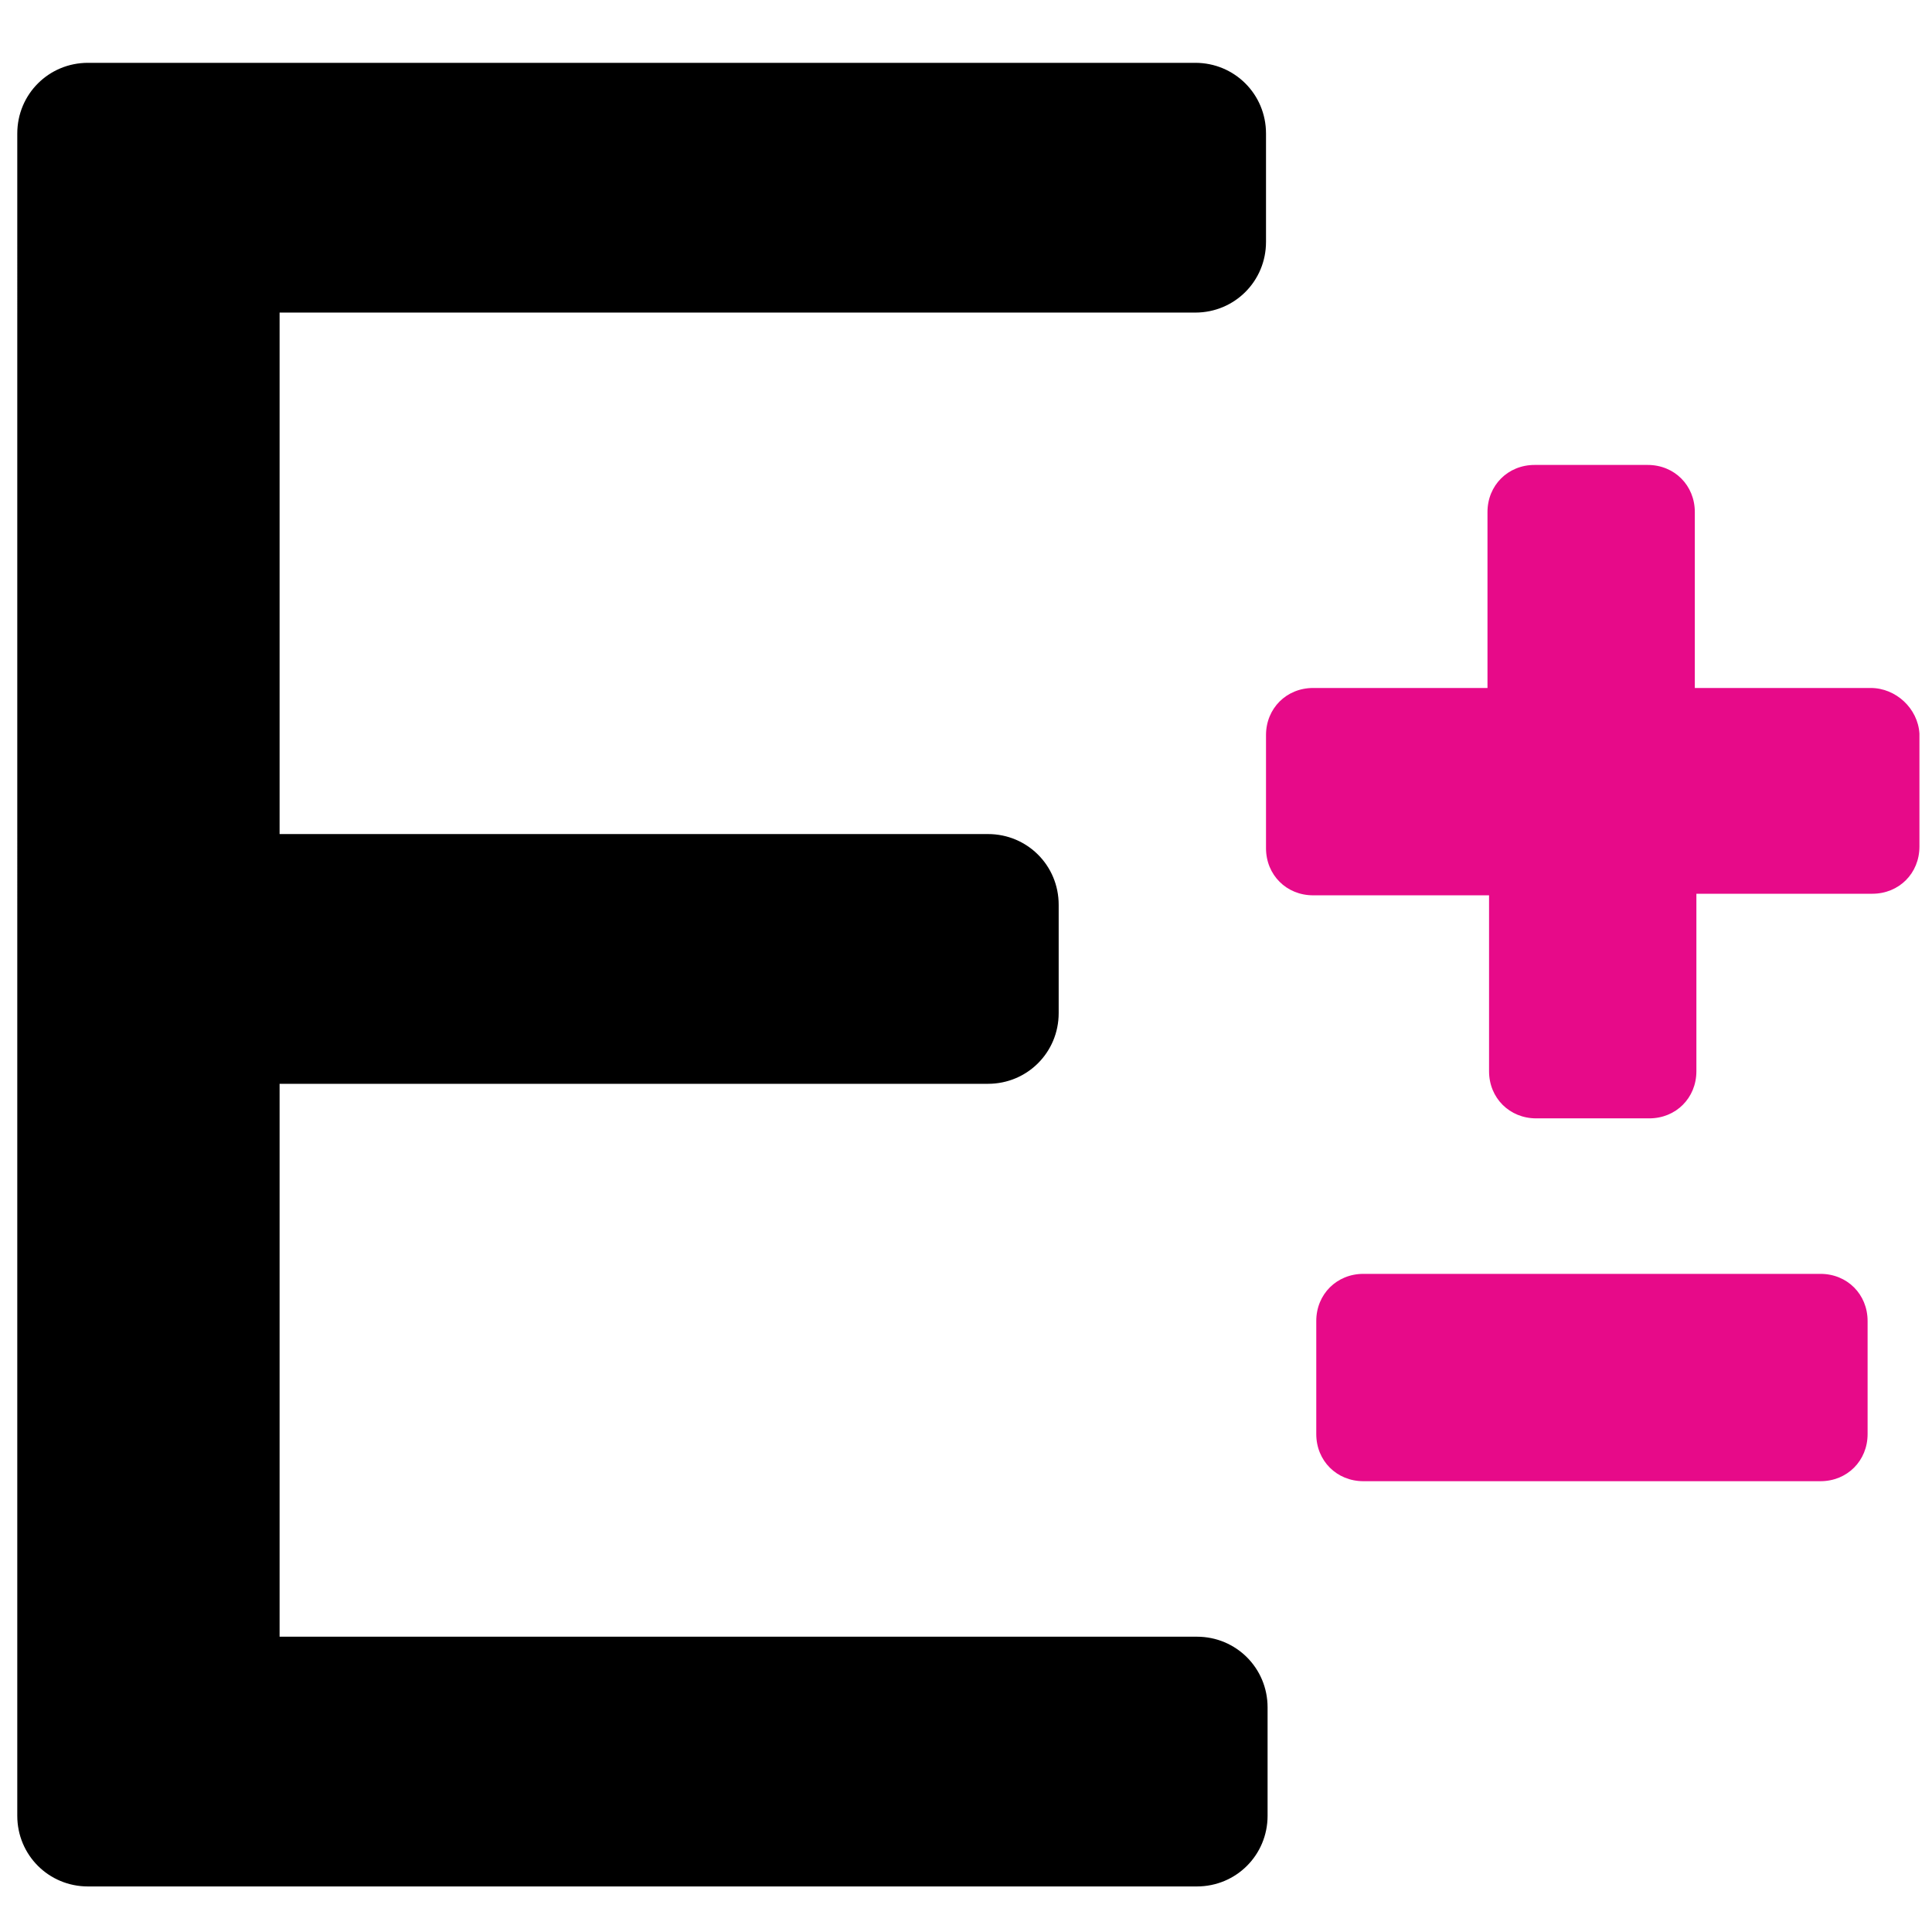 <?xml version="1.0" encoding="utf-8"?>
<!-- Generator: Adobe Illustrator 27.4.1, SVG Export Plug-In . SVG Version: 6.00 Build 0)  -->
<svg version="1.1" id="Layer_1" xmlns="http://www.w3.org/2000/svg" xmlns:xlink="http://www.w3.org/1999/xlink" x="0px" y="0px"
	 viewBox="0 0 123 123" style="enable-background:new 0 0 123 123;" xml:space="preserve">
	  <style>
      @media (prefers-color-scheme: dark) {
          .favicon{
          fill: #fff;
          }
       }
    </style>
<g>
	<g>
		<path class="favicon" d="M5.6,4h70.5c2.5,0,4.5,2,4.5,4.5v6.9c0,2.5-2,4.5-4.5,4.5H17.8v33.2h45.1c2.5,0,4.5,2,4.5,4.5v6.9c0,2.5-2,4.5-4.5,4.5
			H17.8v35.2h58.4c2.5,0,4.5,2,4.5,4.5v6.9c0,2.5-2,4.5-4.5,4.5H5.6c-2.5,0-4.5-2-4.5-4.5V8.5C1.1,6,3.1,4,5.6,4z"/>
	</g>
	<g>
		<path class="circle" d="M119.1,43.8h-11.2V32.6c0-1.7-1.3-3-3-3h-7.2c-1.7,0-3,1.3-3,3v11.2H83.6c-1.7,0-3,1.3-3,3V54c0,1.7,1.3,3,3,3h11.2v11.2
			c0,1.7,1.3,3,3,3h7.2c1.7,0,3-1.3,3-3V56.9h11.2c1.7,0,3-1.3,3-3v-7.2C122.1,45.1,120.7,43.8,119.1,43.8z" fill="#e70a89"/>
		<path class="circle" d="M104.7,94.3h11.2c1.7,0,3-1.3,3-3v-7.2c0-1.7-1.3-3-3-3h-11.2H98H86.8c-1.7,0-3,1.3-3,3v7.2c0,1.7,1.3,3,3,3H98H104.7z" fill="#e70a89"/>
	</g>
</g>
</svg>
